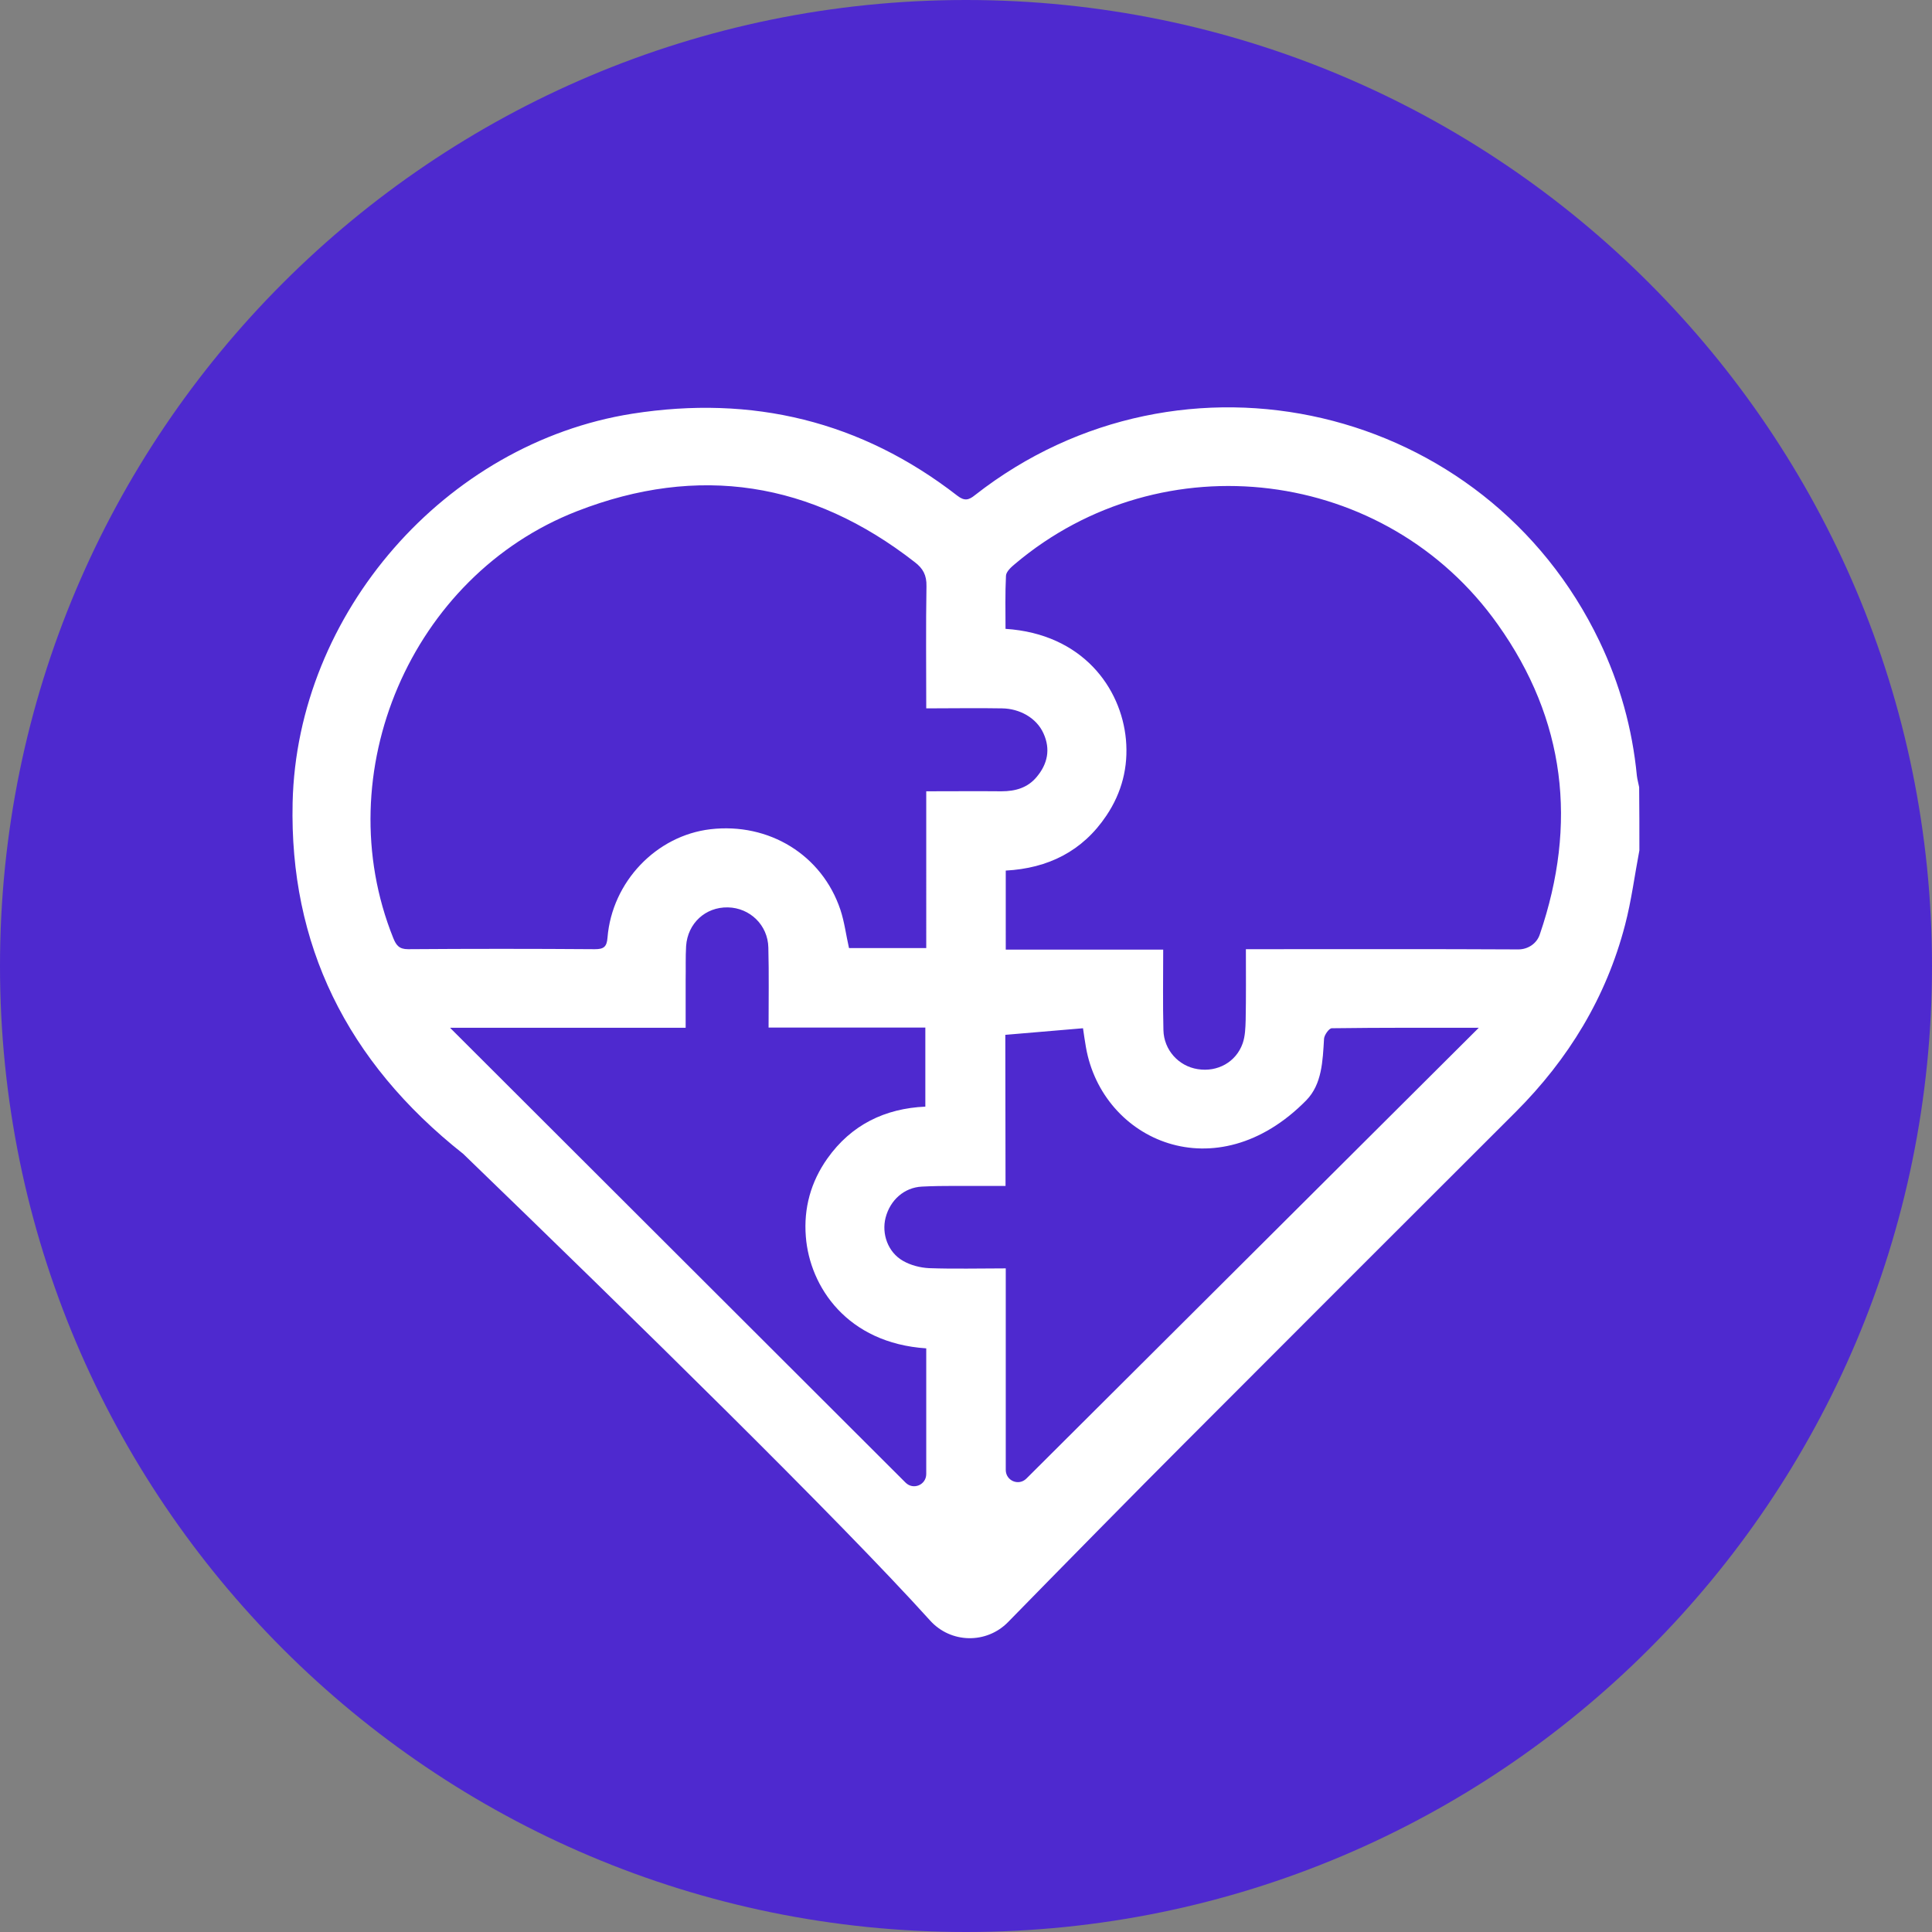 <?xml version="1.0" encoding="utf-8"?>
<!-- Generator: Adobe Illustrator 27.4.1, SVG Export Plug-In . SVG Version: 6.00 Build 0)  -->
<svg version="1.1" xmlns="http://www.w3.org/2000/svg" xmlns:xlink="http://www.w3.org/1999/xlink" x="0px" y="0px"
	 viewBox="0 0 85.04 85.04" style="enable-background:new 0 0 85.04 85.04;" xml:space="preserve">
<rect x="0" y="0" width="85.04" height="85.04" fill="#808080" stroke="none"/>
<style type="text/css">
	.st0{fill:#4E29CF;}
	.st1{fill:#FFFFFF;}
	.st2{fill:#FFFFFF;stroke:#4E29CF;stroke-width:0.5;stroke-miterlimit:10;}
</style>
<g id="Camada_3">
	<path class="st0" d="M42.52,85.04L42.52,85.04C19.04,85.04,0,66,0,42.52v0C0,19.04,19.04,0,42.52,0h0C66,0,85.04,19.04,85.04,42.52
		v0C85.04,66,66,85.04,42.52,85.04z"/>
</g>
<g id="Camada_2">
	<g>
		<path class="st1" d="M72.16,37.43c-0.21,1.1-0.35,2.21-0.63,3.28c-0.83,3.19-2.49,5.91-4.82,8.24
			c-4.86,4.85-9.72,9.71-14.57,14.57c-2.04,2.04-5.63,5.69-7.77,7.88c-0.95,0.97-2.52,0.94-3.43-0.07
			c-3.99-4.42-13.12-13.36-20.55-20.54c-5.16-4.08-7.65-9.25-7.51-15.46c0.19-8.34,6.72-15.82,14.95-17.12
			c5.28-0.83,10.07,0.32,14.31,3.61c0.31,0.24,0.5,0.2,0.78-0.03c9.12-7.14,22.47-4.02,27.48,6.43c0.9,1.88,1.45,3.85,1.65,5.93
			c0.02,0.17,0.07,0.33,0.1,0.5C72.16,35.58,72.16,36.51,72.16,37.43z M40.78,34.83c1.14,0,2.22-0.01,3.3,0
			c0.61,0,1.15-0.15,1.55-0.63c0.48-0.57,0.62-1.22,0.3-1.92c-0.31-0.69-1.06-1.09-1.82-1.1c-1.1-0.02-2.2,0-3.34,0
			c0-1.84-0.02-3.61,0.01-5.38c0.01-0.48-0.15-0.78-0.52-1.06c-4.54-3.54-9.52-4.32-14.86-2.24c-7.32,2.85-11.01,11.53-8.09,18.79
			c0.13,0.32,0.26,0.49,0.65,0.49c2.74-0.02,5.48-0.02,8.22,0c0.38,0,0.53-0.09,0.56-0.51c0.2-2.46,2.15-4.49,4.53-4.77
			c2.58-0.3,4.91,1.13,5.72,3.54c0.18,0.54,0.25,1.12,0.38,1.69h3.4V34.83z M44.27,41.8h6.93c0,1.23-0.02,2.39,0.01,3.54
			c0.02,0.88,0.67,1.59,1.51,1.72c0.87,0.14,1.69-0.31,1.98-1.14c0.11-0.32,0.12-0.68,0.13-1.02c0.02-1.02,0.01-2.04,0.01-3.12
			c0.28,0,0.49,0,0.7,0c3.76,0,7.52-0.01,11.29,0.01c0.43,0,0.82-0.26,0.95-0.67c1.66-4.86,1.13-9.44-1.85-13.63
			c-4.91-6.93-14.77-8.14-21.25-2.67c-0.17,0.14-0.39,0.34-0.4,0.52c-0.04,0.78-0.02,1.57-0.02,2.34c3.39,0.22,5.09,2.6,5.3,4.87
			c0.11,1.21-0.18,2.34-0.86,3.35c-1.05,1.57-2.57,2.32-4.43,2.42V41.8z M44.26,52.2c-0.28,0-0.5,0-0.73,0
			c-0.98,0.01-1.97-0.02-2.95,0.03c-0.79,0.04-1.4,0.6-1.6,1.37c-0.18,0.71,0.1,1.52,0.77,1.9c0.33,0.19,0.75,0.3,1.14,0.32
			c1.11,0.04,2.22,0.01,3.38,0.01v8.87c0,0.48,0.57,0.72,0.91,0.38c6.56-6.54,13.26-13.21,19.91-19.84c-2.07,0-4.27-0.01-6.47,0.02
			c-0.12,0-0.33,0.3-0.34,0.46c-0.06,0.99-0.09,2-0.78,2.71c-3.97,4.04-8.98,1.78-9.7-2.33c-0.05-0.28-0.09-0.57-0.13-0.84
			c-2.1,0.18-1.32,0.11-3.42,0.29L44.26,52.2z M19.82,45.25c6.72,6.71,13.41,13.39,20.04,20.01c0.34,0.34,0.91,0.1,0.91-0.38v-2.02
			c0-1.17,0-2.34,0-3.51c-3.48-0.23-5.13-2.71-5.3-4.92c-0.1-1.25,0.22-2.41,0.95-3.44c1.05-1.48,2.53-2.2,4.31-2.28v-3.48h-6.9
			c0-1.21,0.02-2.36-0.01-3.52c-0.02-0.99-0.81-1.75-1.78-1.77c-0.99-0.02-1.77,0.7-1.84,1.7c-0.03,0.5-0.01,1-0.02,1.5
			c0,0.69,0,1.37,0,2.1H19.82z"/>
	</g>
</g>
</svg>
